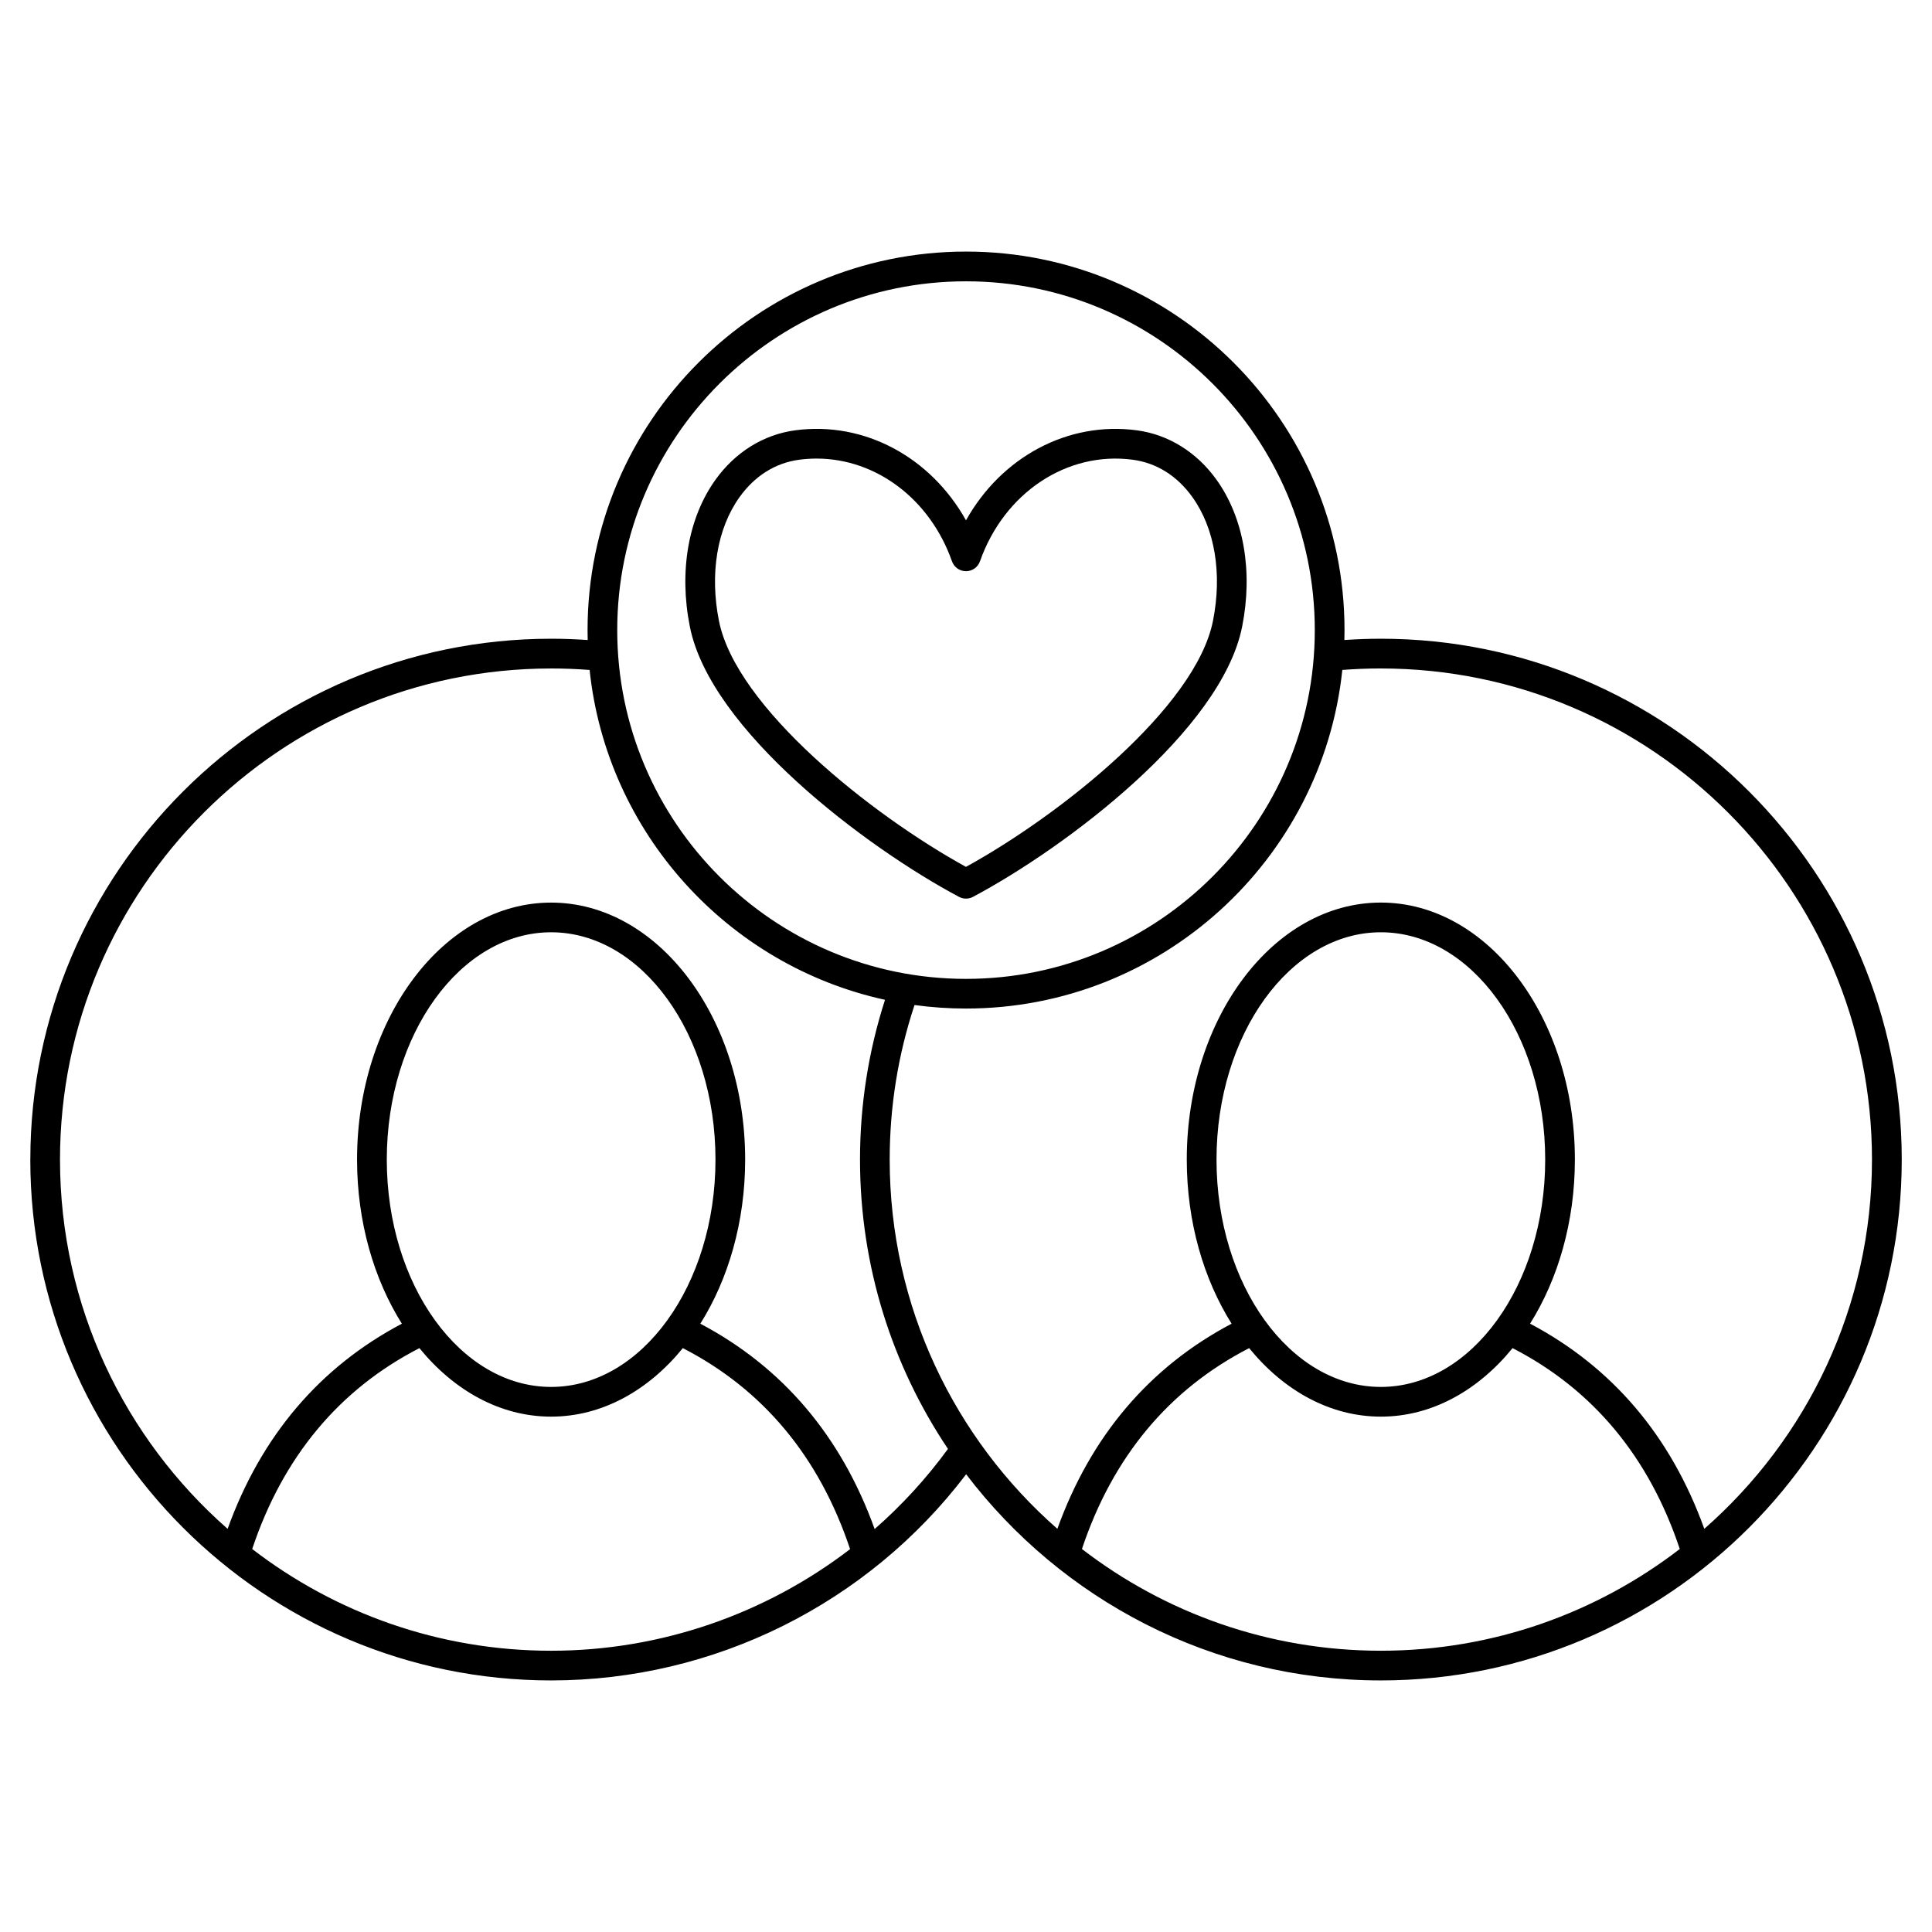 <?xml version="1.0" encoding="UTF-8"?>
<!-- Uploaded to: SVG Repo, www.svgrepo.com, Generator: SVG Repo Mixer Tools -->
<svg fill="#000000" width="800px" height="800px" version="1.1" viewBox="144 144 512 512" xmlns="http://www.w3.org/2000/svg">
 <g>
  <path d="m398.15 381.68c0.578 0.309 1.211 0.461 1.848 0.461s1.27-0.152 1.848-0.461c24.684-13.125 65.875-44.172 71.332-71.605 2.91-14.641 0.445-28.82-6.762-38.902-5.254-7.348-12.766-12.016-21.152-13.137-18.328-2.449-35.914 7.125-45.266 23.859-9.352-16.734-26.922-26.312-45.266-23.859-8.387 1.121-15.898 5.789-21.152 13.137-7.211 10.086-9.676 24.262-6.762 38.902 5.453 27.434 46.648 58.48 71.332 71.605zm-58.168-105.93c4.035-5.644 9.496-9.07 15.793-9.914 1.551-0.207 3.094-0.309 4.629-0.309 15.695 0 30.039 10.66 35.879 27.219 0.555 1.574 2.043 2.629 3.711 2.629 1.668 0 3.156-1.055 3.711-2.629 6.41-18.176 23.074-29.238 40.508-26.91 6.297 0.844 11.758 4.269 15.793 9.914 5.953 8.32 7.934 20.273 5.445 32.789-4.551 22.879-40.371 51.402-65.461 65.191-25.09-13.789-60.91-42.312-65.461-65.191-2.484-12.516-0.5-24.465 5.453-32.789z"/>
  <path d="m152.03 451.3c0 76.109 61.918 138.03 138.03 138.03 43.219 0 83.926-20.332 109.98-54.633 25.23 33.172 65.109 54.633 109.91 54.633 76.109 0 138.03-61.918 138.03-138.03s-61.918-138.03-138.03-138.03c-3.219 0-6.461 0.121-9.676 0.344 0.023-0.879 0.035-1.762 0.035-2.644 0-55.305-44.996-100.3-100.3-100.3-55.305 0-100.3 44.996-100.3 100.3 0 0.883 0.012 1.766 0.035 2.644-3.219-0.223-6.457-0.344-9.676-0.344-76.113 0.004-138.03 61.922-138.03 138.03zm58.805 103.2c8.145-24.398 23.035-42.285 44.312-53.234 9.176 11.258 21.441 18.156 34.906 18.156 13.465 0 25.73-6.898 34.906-18.156 21.289 10.953 36.18 28.852 44.324 53.27-22.469 17.23-50.254 26.926-79.23 26.926-29.785 0-57.258-10.062-79.219-26.961zm79.219-42.949c-24.016 0-43.551-27.027-43.551-60.246s19.535-60.242 43.551-60.242c24.016 0 43.555 27.023 43.555 60.242s-19.539 60.246-43.555 60.246zm140.67 42.949c8.148-24.402 23.035-42.289 44.312-53.234 9.176 11.258 21.445 18.156 34.906 18.156 13.465 0 25.73-6.898 34.906-18.156 21.277 10.945 36.168 28.836 44.312 53.234-21.957 16.895-49.434 26.961-79.219 26.961s-57.262-10.062-79.219-26.961zm79.219-42.949c-24.016 0-43.555-27.027-43.555-60.246s19.539-60.242 43.555-60.242 43.551 27.023 43.551 60.242-19.535 60.246-43.551 60.246zm0-190.4c71.766 0 130.15 58.387 130.15 130.15 0 38.965-17.215 73.98-44.434 97.852-8.871-24.602-24.379-42.848-46.176-54.367 7.41-11.805 11.875-26.969 11.875-43.484 0-37.559-23.066-68.113-51.426-68.113-28.355 0-51.426 30.555-51.426 68.113 0 16.52 4.465 31.68 11.879 43.484-21.797 11.516-37.301 29.766-46.176 54.367-27.219-23.871-44.434-58.887-44.434-97.852 0-14.023 2.215-27.785 6.578-40.957 4.461 0.609 9.008 0.93 13.633 0.93 51.738 0 94.445-39.375 99.742-89.734 3.398-0.258 6.816-0.391 10.211-0.391zm-109.94-102.6c50.965 0 92.43 41.465 92.43 92.43s-41.465 92.43-92.43 92.43-92.43-41.465-92.43-92.43 41.461-92.43 92.43-92.43zm-109.95 102.6c3.394 0 6.812 0.133 10.199 0.395 4.543 43.191 36.609 78.297 78.285 87.414-4.394 13.641-6.625 27.859-6.625 42.344 0 28.348 8.594 54.727 23.309 76.672-5.731 7.848-12.25 14.957-19.43 21.234-8.867-24.629-24.383-42.895-46.195-54.418 7.414-11.805 11.879-26.969 11.879-43.484 0-37.559-23.07-68.113-51.426-68.113s-51.426 30.555-51.426 68.113c0 16.52 4.465 31.68 11.875 43.484-21.797 11.516-37.305 29.766-46.176 54.367-27.207-23.875-44.422-58.891-44.422-97.855 0-71.766 58.387-130.15 130.15-130.15z"/>
 </g>
</svg>